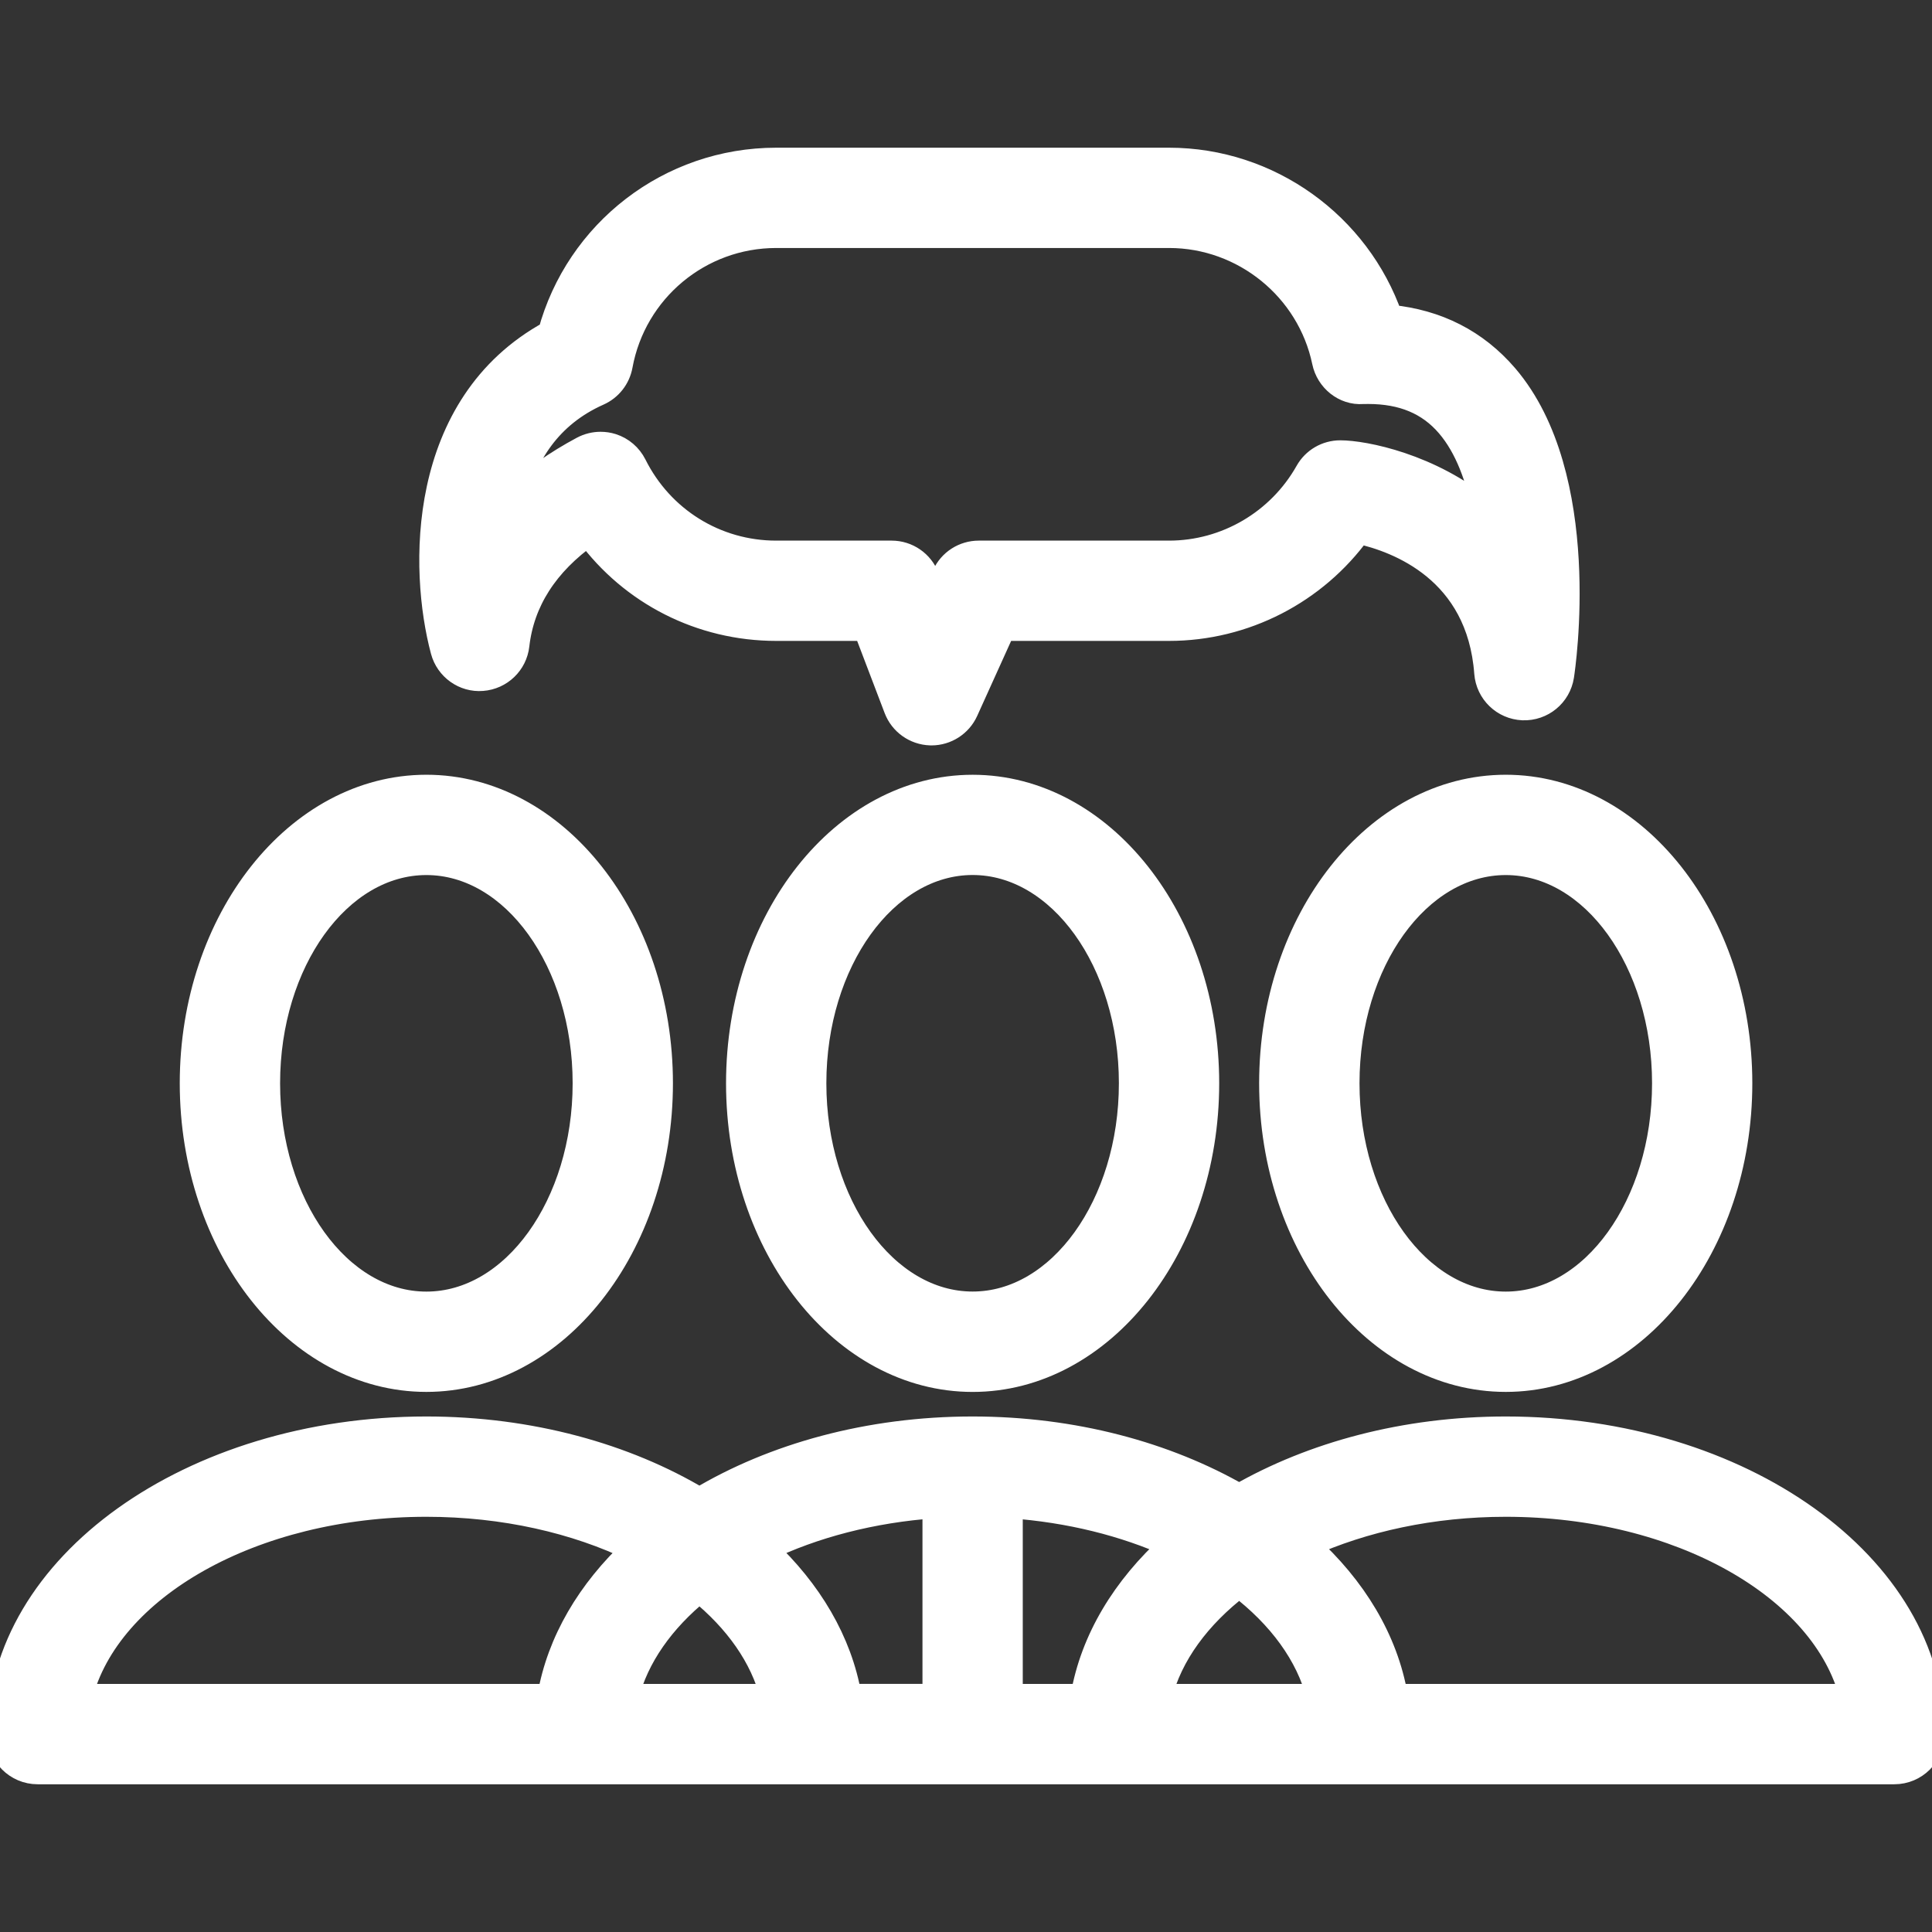 <!DOCTYPE svg PUBLIC "-//W3C//DTD SVG 1.1//EN" "http://www.w3.org/Graphics/SVG/1.1/DTD/svg11.dtd">
<!-- Uploaded to: SVG Repo, www.svgrepo.com, Transformed by: SVG Repo Mixer Tools -->
<svg fill="#ffffff" version="1.1" id="Capa_1" xmlns="http://www.w3.org/2000/svg" xmlns:xlink="http://www.w3.org/1999/xlink" width="800px" height="800px" viewBox="0 0 77.041 77.041" xml:space="preserve" stroke="#ffffff">
<rect x="0" y="0" width="77.041" height="77.041" fill="#333333" stroke="none"/>
<g id="SVGRepo_bgCarrier" stroke-width="0"/>
<g id="SVGRepo_tracerCarrier" stroke-linecap="round" stroke-linejoin="round"/>
<g id="SVGRepo_iconCarrier"> <g> <g> <path d="M38.785,31.395c-5.146,0-9.333,5.295-9.333,11.804c0,6.511,4.187,11.806,9.333,11.806c5.146,0,9.332-5.295,9.332-11.806 C48.117,36.689,43.93,31.395,38.785,31.395z M38.785,52.002c-3.492,0-6.333-3.949-6.333-8.806c0-4.854,2.841-8.804,6.333-8.804 c3.49,0,6.332,3.949,6.332,8.804C45.117,48.053,42.275,52.002,38.785,52.002z"/> <path d="M50.71,43.198c0,6.511,4.188,11.806,9.334,11.806s9.332-5.295,9.332-11.806c0-6.509-4.188-11.804-9.332-11.804 C54.898,31.395,50.71,36.689,50.71,43.198z M66.378,43.198c0,4.854-2.842,8.806-6.334,8.806s-6.332-3.949-6.332-8.806 c0-4.854,2.84-8.804,6.332-8.804S66.378,38.345,66.378,43.198z"/> <path d="M60.044,56.984c-4.022,0-7.717,1.012-10.631,2.688c-2.914-1.676-6.606-2.688-10.631-2.688 c-4.142,0-7.938,1.068-10.891,2.836c-2.952-1.768-6.749-2.836-10.891-2.836c-9.374,0-17,5.458-17,12.166 c0,0.828,0.671,1.5,1.5,1.5h21.781H32.5h12.041h9.738h21.262c0.828,0,1.5-0.672,1.5-1.5 C77.044,62.442,69.418,56.984,60.044,56.984z M43.188,67.65h-2.904v-7.607c2.375,0.168,4.572,0.725,6.441,1.569 C44.839,63.316,43.578,65.387,43.188,67.65z M37.285,60.041v7.607h-3.426c-0.379-2.193-1.578-4.202-3.368-5.875 C32.434,60.834,34.759,60.219,37.285,60.041z M17.002,59.984c3.103,0,5.97,0.668,8.293,1.791c-1.79,1.673-2.989,3.684-3.368,5.875 H3.189C4.287,63.307,10.062,59.984,17.002,59.984z M24.971,67.65c0.402-1.592,1.436-3.043,2.921-4.247 c1.485,1.204,2.521,2.655,2.921,4.247H24.971z M46.232,67.65c0.424-1.682,1.557-3.208,3.182-4.449 c1.625,1.241,2.76,2.77,3.186,4.449H46.232z M55.641,67.65c-0.392-2.264-1.65-4.334-3.539-6.038 c2.26-1.021,4.994-1.628,7.942-1.628c6.938,0,12.715,3.322,13.812,7.666H55.641z"/> <path d="M7.668,43.198c0,6.511,4.187,11.806,9.333,11.806s9.333-5.295,9.333-11.806c0-6.509-4.188-11.804-9.333-11.804 C11.855,31.395,7.668,36.689,7.668,43.198z M23.335,43.198c0,4.854-2.841,8.806-6.333,8.806s-6.333-3.949-6.333-8.806 c0-4.854,2.841-8.804,6.333-8.804S23.335,38.345,23.335,43.198z"/> <path d="M55.432,12.654c-1.289-3.691-4.822-6.264-8.814-6.264H30.952c-4.245,0-7.915,2.854-9.004,6.89 c-5.271,2.876-5.136,9.463-4.278,12.665c0.187,0.696,0.846,1.167,1.56,1.108c0.719-0.055,1.298-0.609,1.38-1.326 c0.201-1.759,1.157-3.251,2.849-4.45c1.74,2.364,4.49,3.78,7.496,3.78h3.57l1.219,3.2c0.215,0.565,0.75,0.946,1.354,0.966 c0.016,0.001,0.031,0.001,0.047,0.001c0.587,0,1.123-0.345,1.366-0.881l1.487-3.286h6.621c3.008,0,5.818-1.46,7.562-3.87 c1.571,0.347,4.803,1.556,5.106,5.648c0.06,0.761,0.676,1.356,1.438,1.388c0.767,0.028,1.426-0.518,1.543-1.27 c0.051-0.322,1.188-7.957-2.229-11.946C58.854,13.627,57.309,12.839,55.432,12.654z M53.445,18.058 c-0.543,0-1.043,0.292-1.307,0.765c-1.125,1.995-3.24,3.235-5.521,3.235h-7.588c-0.589,0-1.125,0.345-1.366,0.881l-0.401,0.885 l-0.304-0.799c-0.222-0.582-0.779-0.967-1.402-0.967h-4.605c-2.409,0-4.579-1.346-5.661-3.512c-0.182-0.361-0.5-0.636-0.887-0.759 c-0.148-0.047-0.302-0.069-0.456-0.069c-0.243,0-0.486,0.06-0.707,0.177c-1.05,0.561-1.962,1.204-2.729,1.92 c0.412-1.644,1.359-3.251,3.351-4.137c0.453-0.201,0.776-0.613,0.866-1.102c0.55-3.005,3.167-5.187,6.224-5.187h15.667 c2.982,0,5.59,2.115,6.199,5.031c0.147,0.714,0.799,1.246,1.518,1.192l0.217-0.003c1.383,0,2.432,0.439,3.207,1.344 c0.75,0.875,1.197,2.115,1.449,3.431C57.044,18.572,54.391,18.058,53.445,18.058z"/> </g> </g> </g>
</svg>